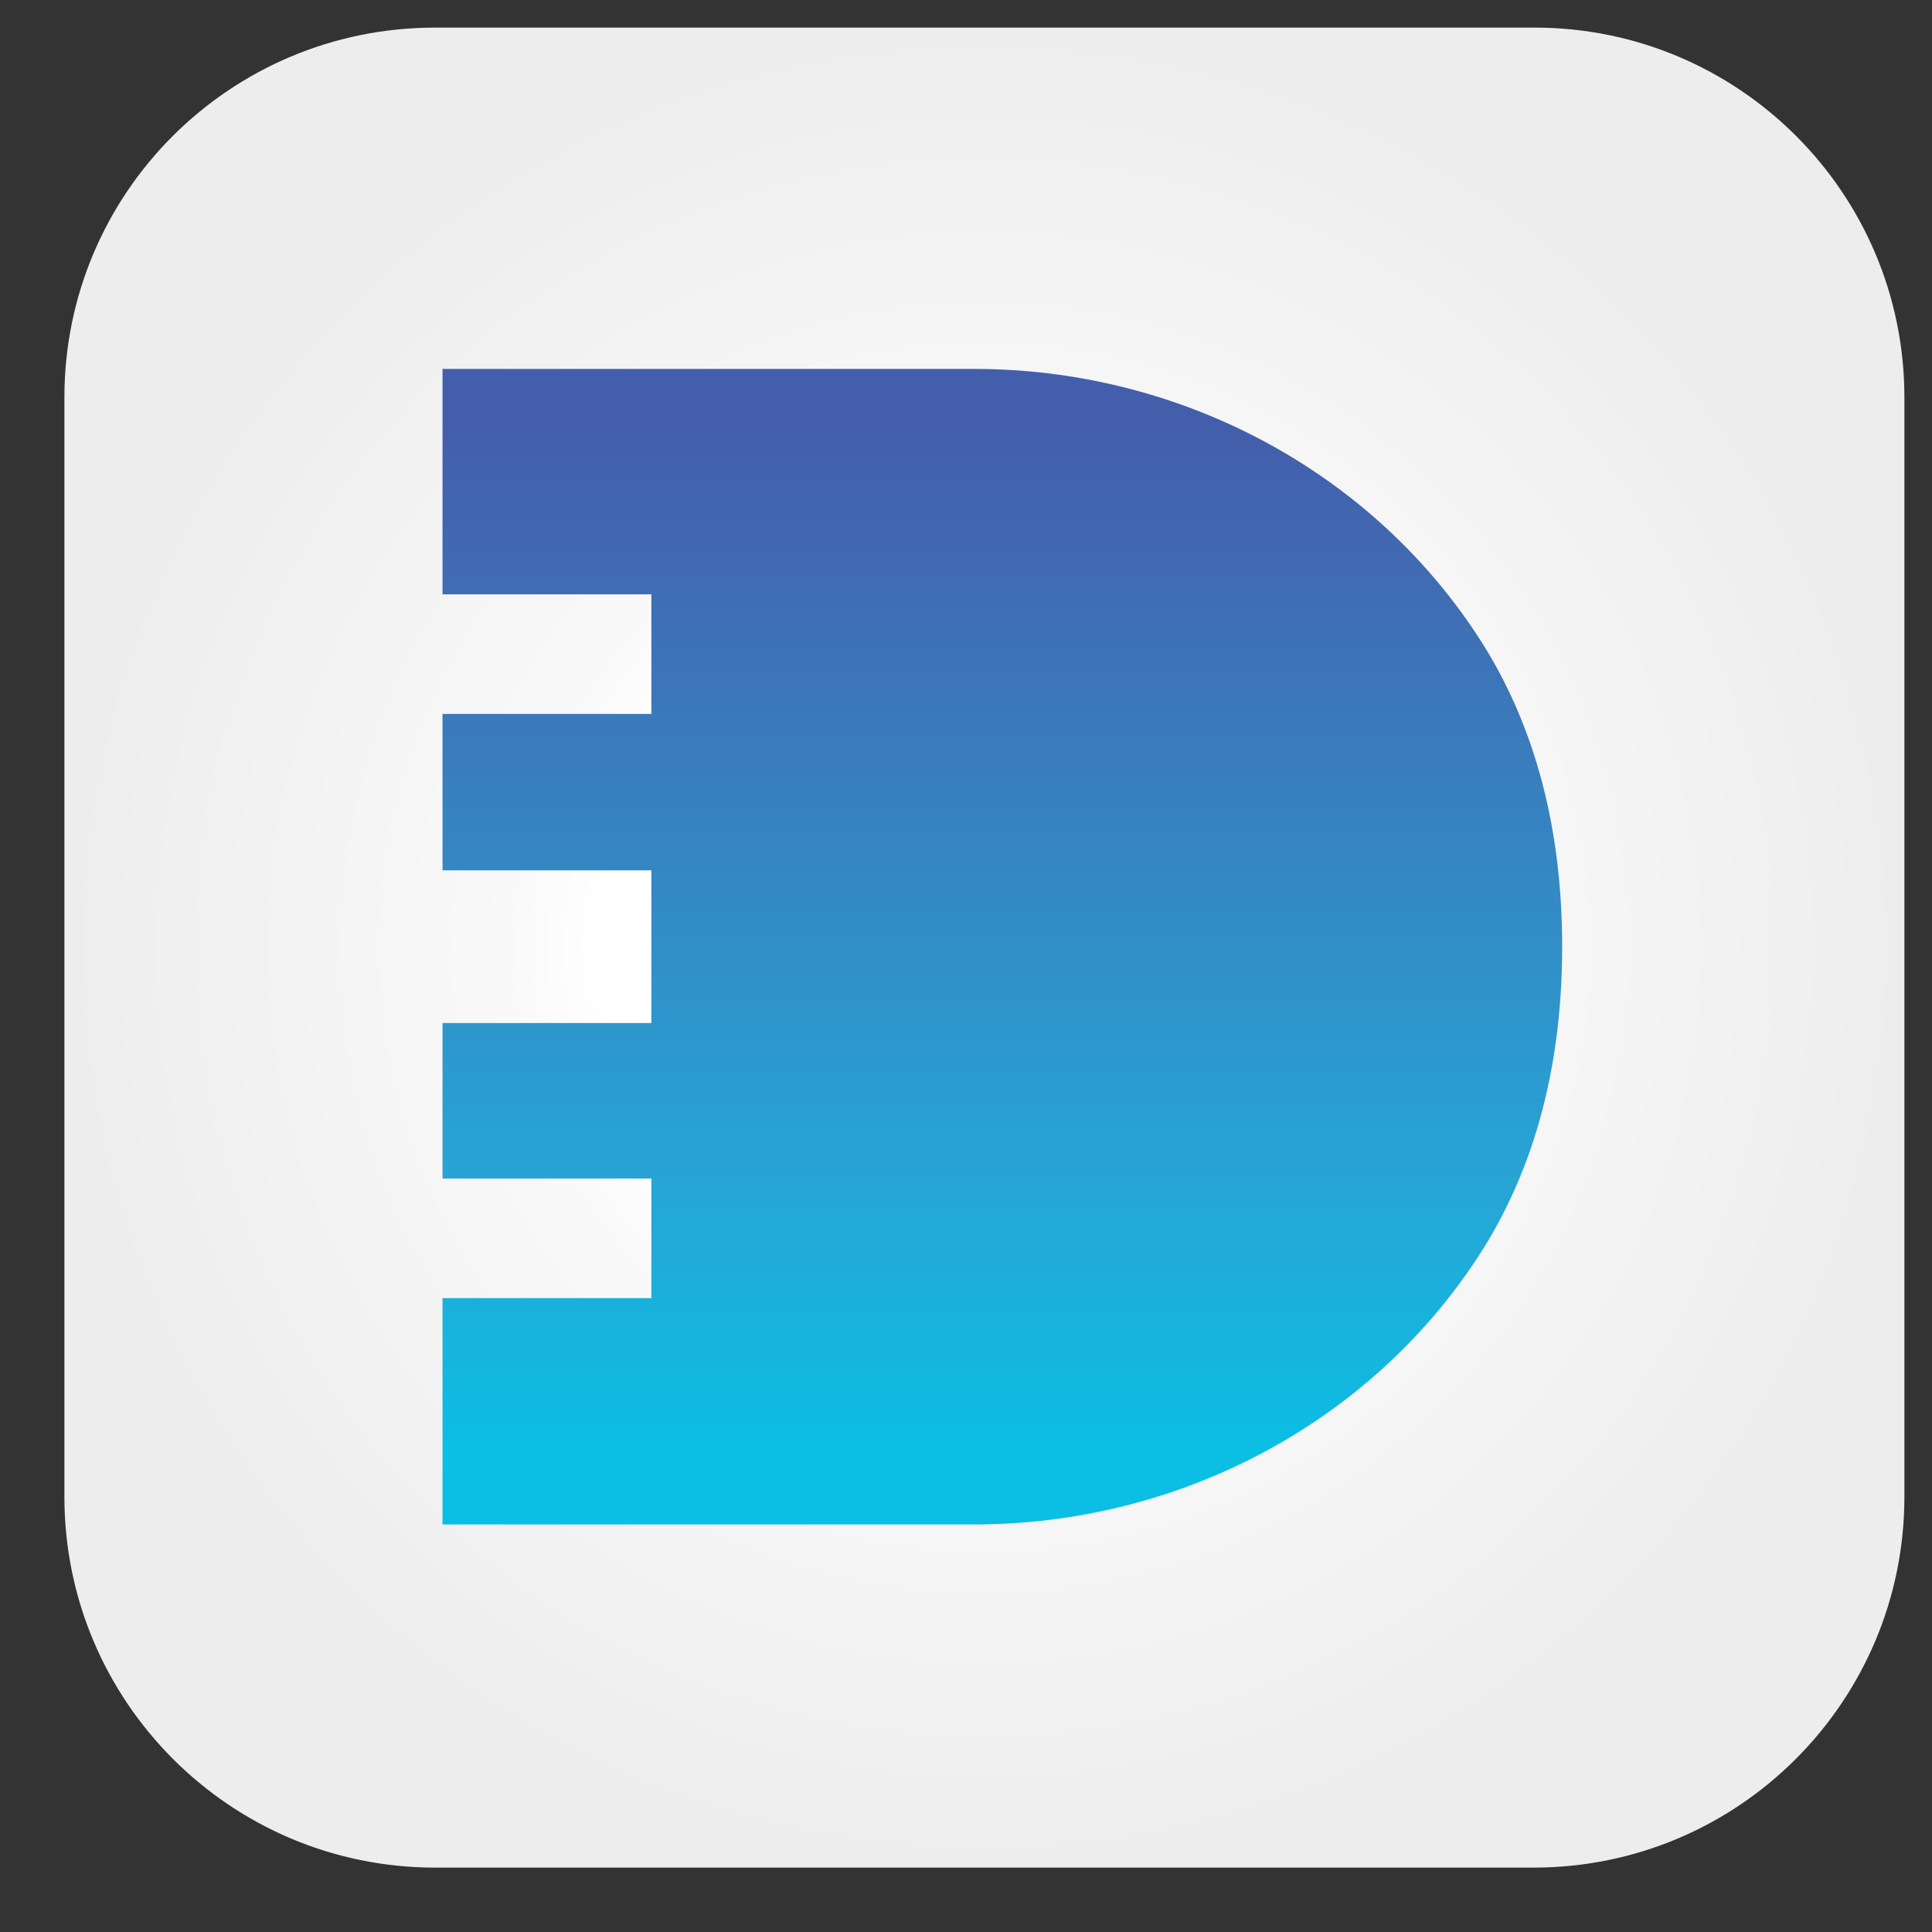 <svg xmlns="http://www.w3.org/2000/svg" xmlns:xlink="http://www.w3.org/1999/xlink" id="Layer_1" x="0px" y="0px" viewBox="0 0 210 210" style="enable-background:new 0 0 210 210;" xml:space="preserve"><rect x="0" y="0" width="210" height="210" fill="#333333" stroke="none"/><style type="text/css">	.st0{fill:url(#SVGID_1_);}	.st1{fill:url(#SVGID_00000173154948147089841960000011315973146453488309_);}</style><radialGradient id="SVGID_1_" cx="66.357" cy="-333.6" r="100" gradientTransform="matrix(0 1 -1 0 -226.6 36.6)" gradientUnits="userSpaceOnUse">	<stop offset="0.411" style="stop-color:#FFFFFF"></stop>	<stop offset="0.519" style="stop-color:#F9F9F9"></stop>	<stop offset="1" style="stop-color:#EDEDEE"></stop></radialGradient><path class="st0" d="M7,162.7V43.2C7,21,25,3,47.3,3h119.5C189,3,207,21,207,43.2v119.5c0,22.2-18,40.3-40.3,40.3H47.3 C25,203,7,184.9,7,162.7z"></path><linearGradient id="SVGID_00000073693079416821367570000012425584682460858013_" gradientUnits="userSpaceOnUse" x1="655.432" y1="47.709" x2="655.432" y2="159.879" gradientTransform="matrix(-1 0 0 1 764.432 0)">	<stop offset="0" style="stop-color:#435FAC"></stop>	<stop offset="0.147" style="stop-color:#406DB3"></stop>	<stop offset="0.72" style="stop-color:#27A5D5"></stop>	<stop offset="0.976" style="stop-color:#0BBEE4"></stop></linearGradient><path style="fill:url(#SVGID_00000073693079416821367570000012425584682460858013_);" d="M48.1,64.7V40.1h57.8 c21.9,0,42.7,10.7,54.7,29c6.5,9.9,9.2,21.5,9.2,33.8s-2.7,23.9-9.2,33.8c-12,18.3-32.8,29-54.7,29H48.1v-24.6h22.7v-13H48.1v-16.9 h22.7V94.6H48.1V77.6h22.7v-13H48.1z"></path></svg>